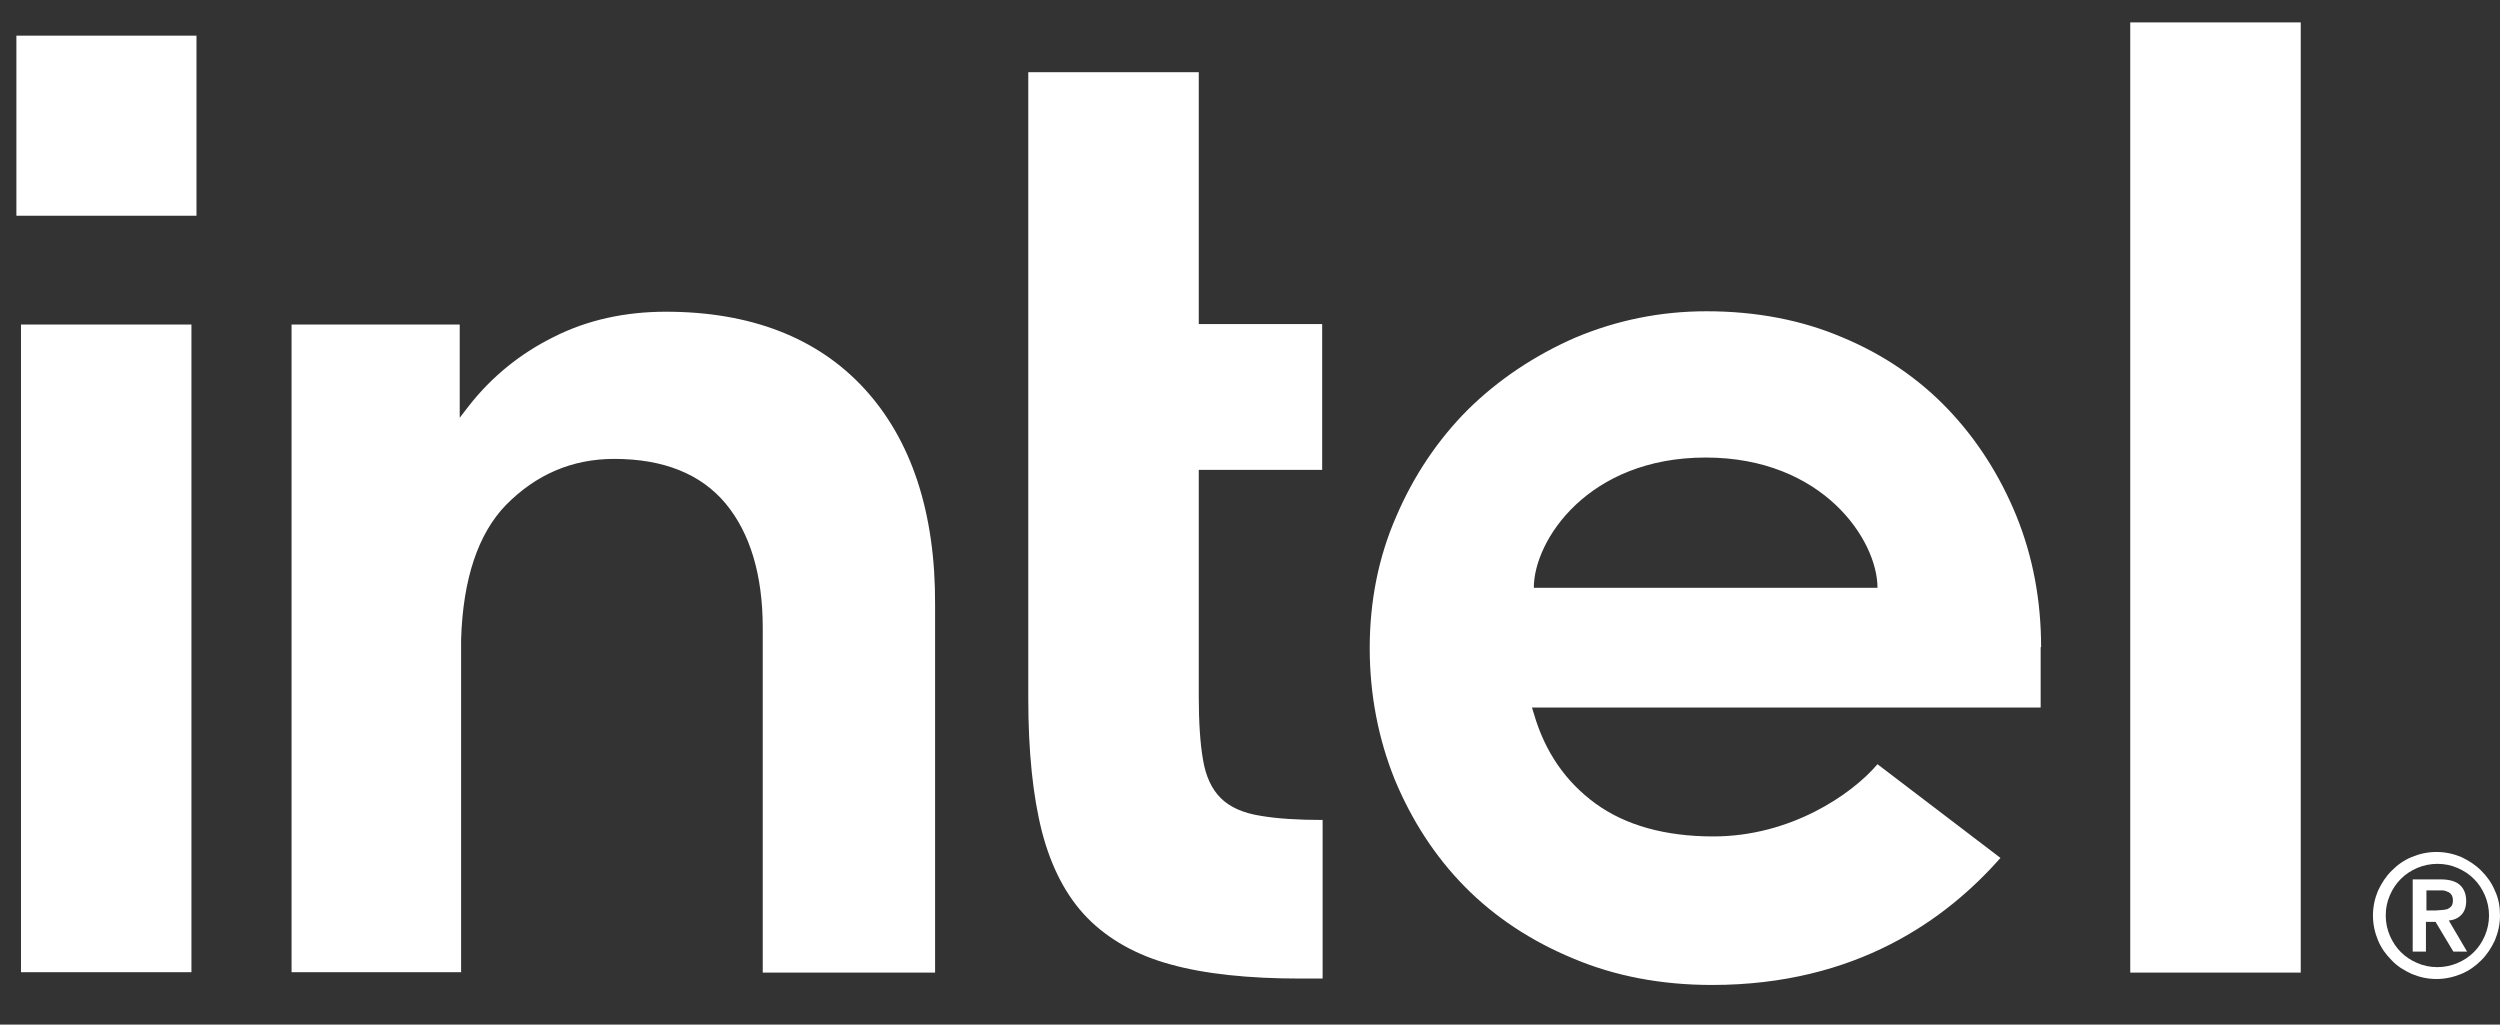 <svg width="61" height="25" viewBox="0 0 61 25" fill="none" xmlns="http://www.w3.org/2000/svg">
<rect x="0" y="0" width="61" height="25" fill="#333333" stroke="none"/>
<path d="M4.794 0.87H0.4V5.264H4.794V0.87Z" fill="white"/>
<path d="M4.671 23.732V7.918H0.512V23.721H4.671V23.732ZM32.272 23.888V20.007C31.659 20.007 31.157 19.974 30.767 19.907C30.332 19.84 30.009 19.695 29.785 19.472C29.562 19.249 29.418 18.937 29.351 18.524C29.284 18.134 29.25 17.621 29.25 16.996V11.465H32.261V7.907H29.25V1.762H25.09V17.041C25.09 18.334 25.202 19.427 25.425 20.297C25.648 21.156 26.016 21.87 26.529 22.394C27.042 22.918 27.734 23.308 28.559 23.531C29.395 23.765 30.466 23.877 31.737 23.877H32.272V23.888ZM56.138 23.732V0.547H51.978V23.732H56.138ZM21.087 9.48C19.938 8.231 18.299 7.606 16.247 7.606C15.255 7.606 14.329 7.807 13.515 8.22C12.701 8.621 11.998 9.19 11.441 9.903L11.217 10.193V9.926V7.918H7.114V23.721H11.251V15.312V15.892C11.251 15.792 11.251 15.703 11.251 15.602C11.296 14.13 11.664 13.026 12.344 12.323C13.08 11.576 13.961 11.197 14.987 11.197C16.191 11.197 17.106 11.565 17.708 12.29C18.299 13.004 18.611 14.018 18.611 15.323V15.357C18.611 15.357 18.611 15.357 18.611 15.368V23.732H22.816V14.755C22.827 12.502 22.236 10.729 21.087 9.48ZM49.803 15.792C49.803 14.654 49.603 13.584 49.201 12.591C48.8 11.61 48.242 10.729 47.528 9.982C46.815 9.234 45.945 8.643 44.952 8.231C43.96 7.807 42.844 7.595 41.64 7.595C40.503 7.595 39.432 7.818 38.428 8.242C37.436 8.677 36.555 9.268 35.819 9.993C35.083 10.729 34.492 11.61 34.068 12.602C33.633 13.595 33.421 14.677 33.421 15.814C33.421 16.951 33.633 18.033 34.034 19.026C34.447 20.018 35.016 20.899 35.741 21.635C36.466 22.371 37.358 22.962 38.384 23.386C39.41 23.821 40.547 24.033 41.774 24.033C45.298 24.033 47.495 22.427 48.811 20.933L45.811 18.647C45.175 19.394 43.681 20.409 41.807 20.409C40.636 20.409 39.666 20.141 38.93 19.606C38.194 19.07 37.692 18.334 37.425 17.409L37.38 17.264H49.792V15.792H49.803ZM37.425 14.342C37.425 13.182 38.752 11.164 41.618 11.164C44.484 11.164 45.811 13.182 45.811 14.342H37.425Z" fill="white"/>
<path d="M60.877 21.736C60.799 21.546 60.688 21.39 60.543 21.245C60.398 21.1 60.242 21 60.052 20.91C59.862 20.832 59.662 20.788 59.45 20.788C59.238 20.788 59.037 20.832 58.848 20.91C58.658 20.988 58.502 21.1 58.357 21.245C58.212 21.39 58.112 21.546 58.022 21.736C57.944 21.925 57.9 22.126 57.9 22.338C57.9 22.55 57.944 22.751 58.022 22.94C58.1 23.13 58.212 23.286 58.357 23.431C58.491 23.576 58.658 23.676 58.848 23.765C59.037 23.843 59.238 23.888 59.45 23.888C59.662 23.888 59.862 23.843 60.052 23.765C60.242 23.687 60.398 23.576 60.543 23.431C60.688 23.286 60.788 23.13 60.877 22.94C60.955 22.751 61 22.55 61 22.338C61 22.126 60.967 21.925 60.877 21.736ZM60.632 22.829C60.565 22.985 60.476 23.119 60.364 23.23C60.253 23.342 60.119 23.431 59.963 23.498C59.807 23.565 59.639 23.598 59.472 23.598C59.294 23.598 59.138 23.565 58.981 23.498C58.825 23.431 58.691 23.342 58.58 23.23C58.468 23.119 58.379 22.985 58.312 22.829C58.245 22.672 58.212 22.505 58.212 22.338C58.212 22.16 58.245 22.003 58.312 21.847C58.379 21.691 58.468 21.557 58.58 21.446C58.691 21.334 58.825 21.245 58.981 21.178C59.138 21.111 59.305 21.078 59.472 21.078C59.651 21.078 59.807 21.111 59.963 21.178C60.119 21.245 60.253 21.334 60.364 21.446C60.476 21.557 60.565 21.691 60.632 21.847C60.699 22.003 60.732 22.171 60.732 22.338C60.732 22.505 60.699 22.672 60.632 22.829ZM59.751 22.461C59.874 22.45 59.974 22.405 60.052 22.327C60.13 22.249 60.175 22.137 60.175 21.981C60.175 21.814 60.119 21.68 60.019 21.591C59.918 21.502 59.762 21.457 59.55 21.457H58.87V23.219H59.193V22.494H59.428L59.862 23.219H60.197L59.751 22.461ZM59.584 22.204C59.539 22.204 59.483 22.215 59.439 22.215H59.205V21.725H59.439C59.483 21.725 59.539 21.725 59.584 21.725C59.628 21.725 59.673 21.736 59.718 21.758C59.762 21.769 59.796 21.803 59.818 21.836C59.84 21.87 59.851 21.914 59.851 21.97C59.851 22.026 59.84 22.07 59.818 22.104C59.796 22.137 59.762 22.16 59.718 22.182C59.673 22.193 59.628 22.204 59.584 22.204Z" fill="white"/>
</svg>
